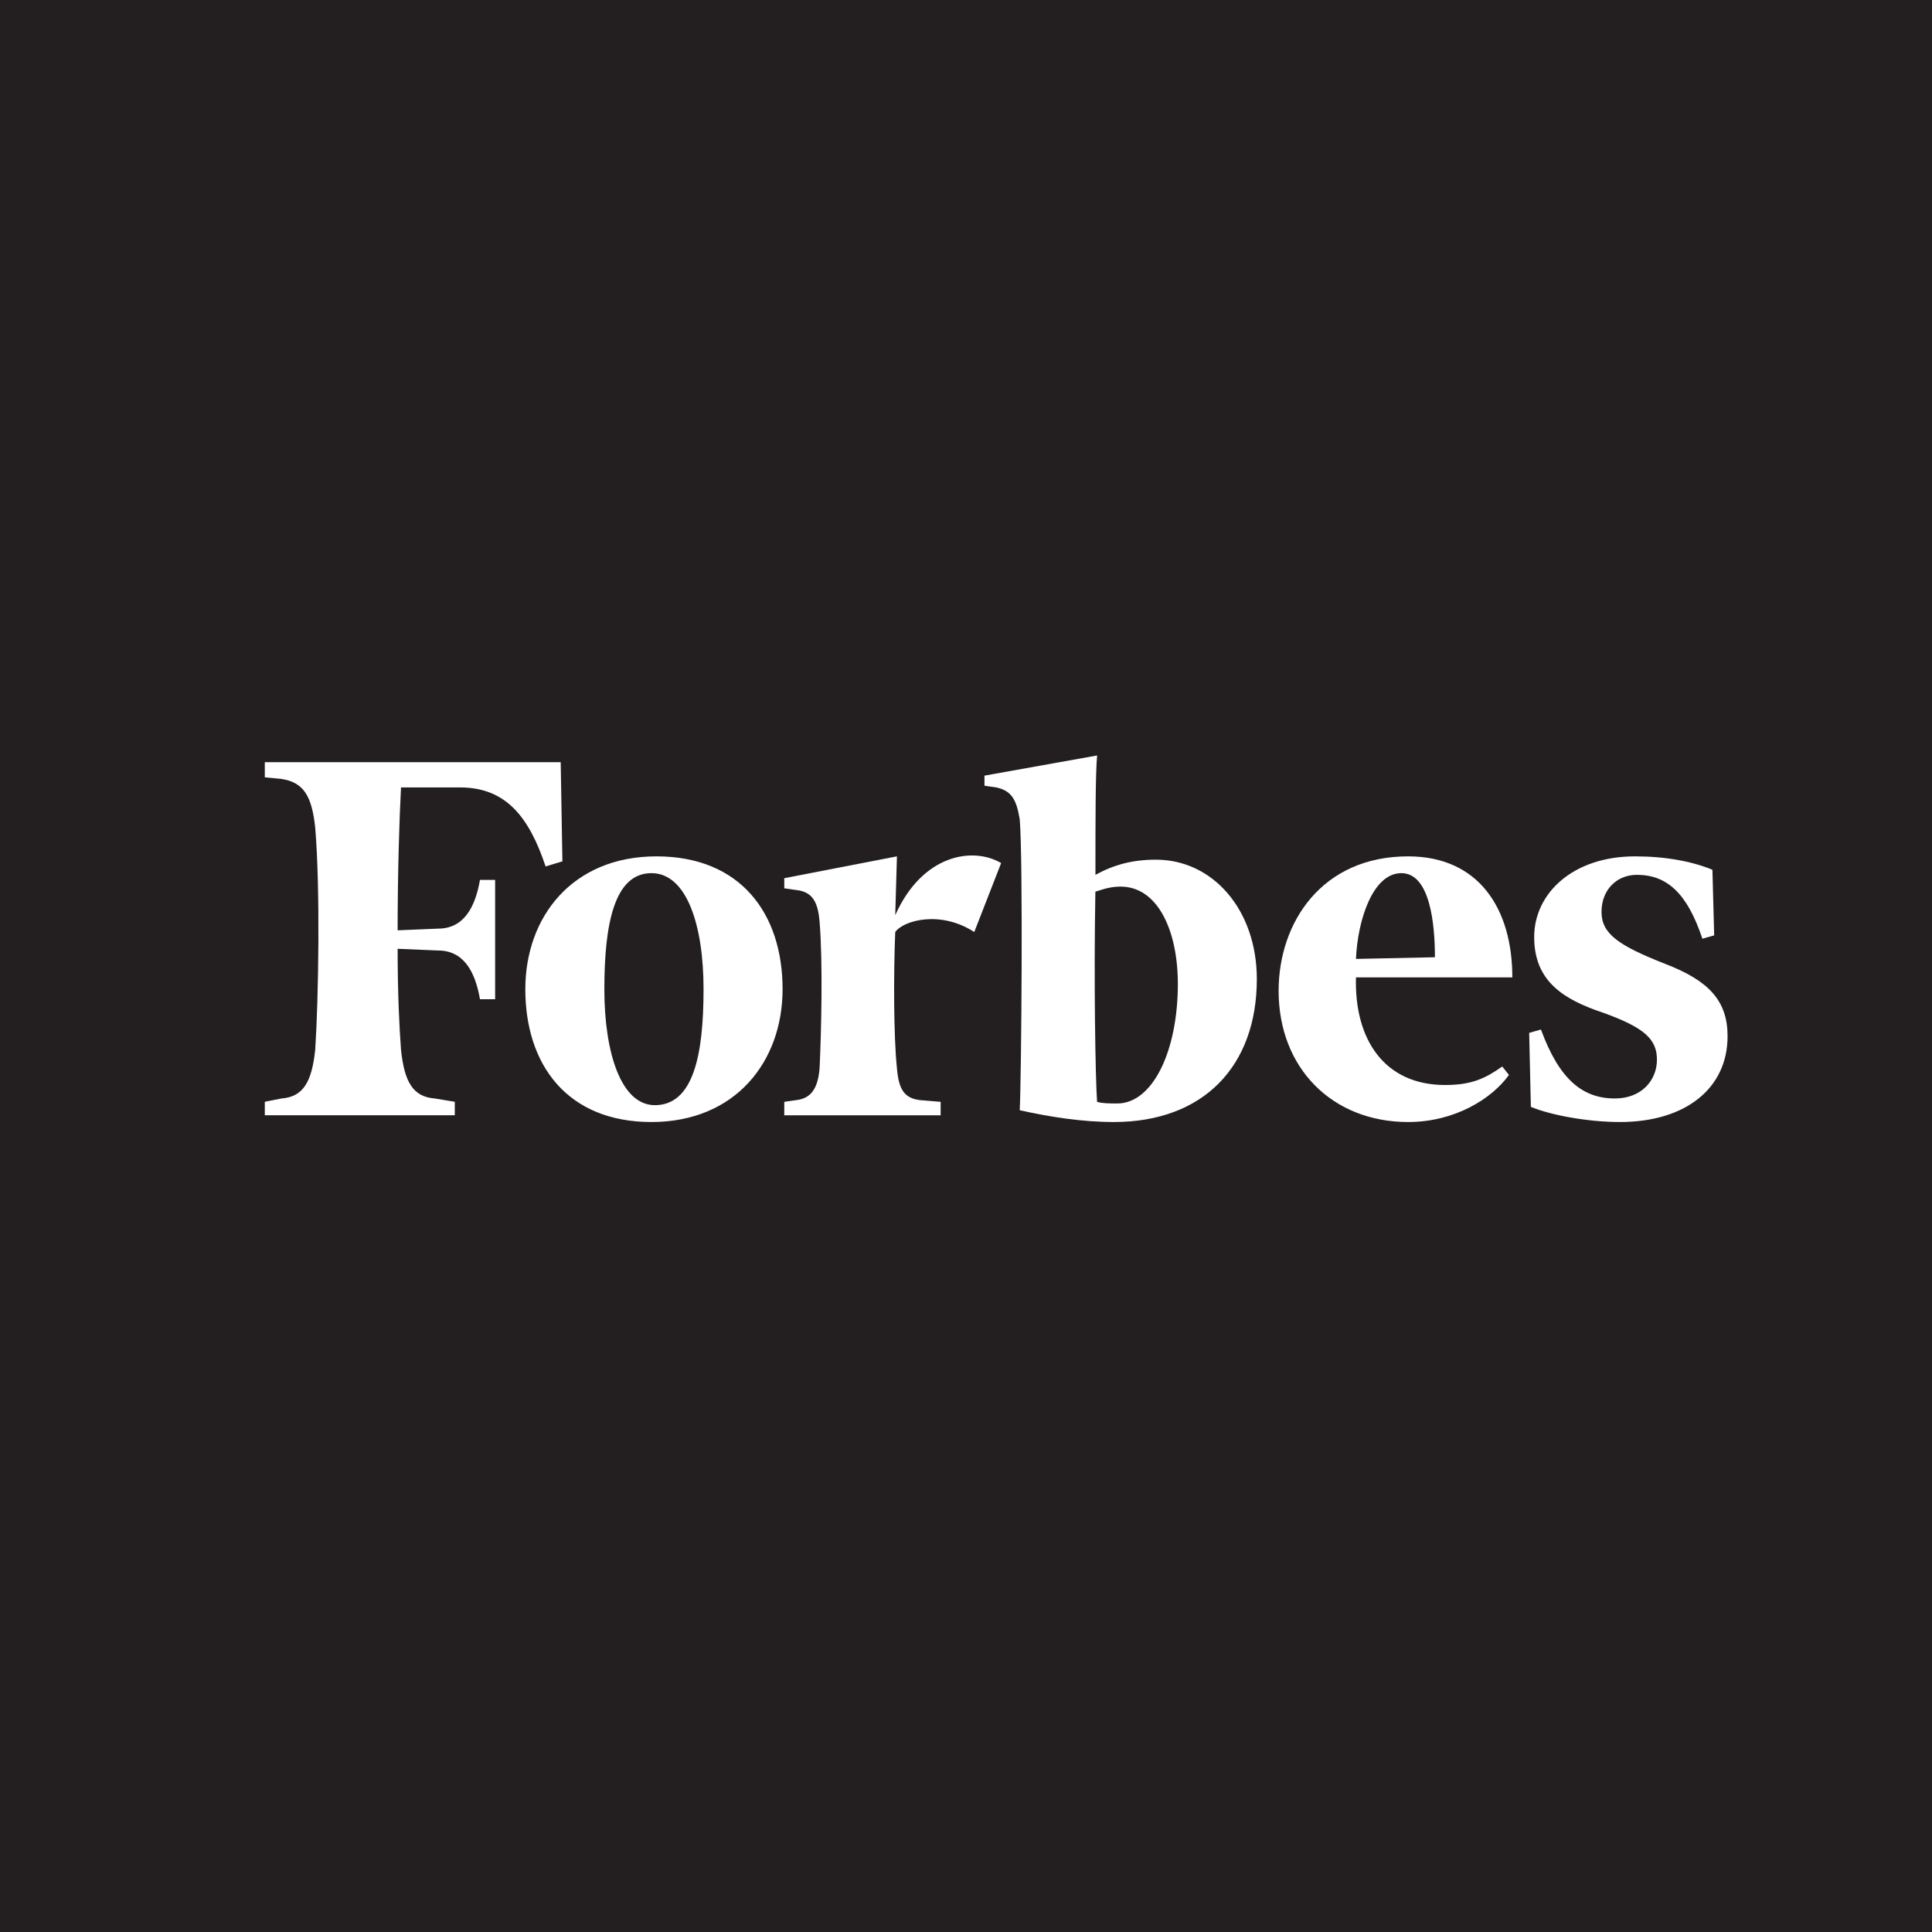 <svg width="32" height="32" viewBox="0 0 32 32" fill="none" xmlns="http://www.w3.org/2000/svg">
<rect width="32" height="32" fill="#231F20"/>
<path d="M1 10H32V22.022H1V10Z" fill="#231F20"/>
<path d="M19.146 14.239C18.756 14.239 18.45 14.323 18.144 14.49C18.144 13.599 18.144 12.791 18.172 12.513L16.306 12.847V13.014L16.501 13.042C16.751 13.097 16.835 13.237 16.89 13.571C16.946 14.239 16.918 17.804 16.89 18.389C17.391 18.5 17.921 18.584 18.45 18.584C19.926 18.584 20.817 17.665 20.817 16.217C20.817 15.075 20.093 14.239 19.146 14.239ZM18.506 18.277C18.394 18.277 18.255 18.277 18.171 18.25C18.143 17.86 18.116 16.217 18.143 14.769C18.311 14.713 18.422 14.685 18.561 14.685C19.174 14.685 19.509 15.409 19.509 16.3C19.508 17.414 19.09 18.277 18.506 18.277ZM9.287 12.624H4.386V12.875L4.664 12.902C5.026 12.958 5.166 13.181 5.221 13.71C5.305 14.713 5.277 16.523 5.221 17.386C5.165 17.915 5.026 18.166 4.664 18.194L4.386 18.249V18.472H7.533V18.249L7.199 18.194C6.837 18.166 6.697 17.915 6.642 17.386C6.614 17.024 6.586 16.439 6.586 15.715L7.254 15.743C7.672 15.743 7.867 16.077 7.95 16.55H8.201V14.574H7.95C7.867 15.047 7.672 15.381 7.254 15.381L6.586 15.409C6.586 14.462 6.614 13.571 6.642 13.042H7.616C8.369 13.042 8.758 13.515 9.037 14.351L9.315 14.267L9.287 12.624Z" fill="white"/>
<path d="M10.873 14.184C12.266 14.184 12.962 15.131 12.962 16.384C12.962 17.581 12.182 18.584 10.79 18.584C9.397 18.584 8.701 17.637 8.701 16.384C8.701 15.186 9.481 14.184 10.873 14.184ZM10.79 14.462C10.177 14.462 10.01 15.298 10.01 16.384C10.01 17.442 10.289 18.305 10.846 18.305C11.486 18.305 11.653 17.47 11.653 16.384C11.653 15.325 11.375 14.462 10.79 14.462ZM21.178 16.412C21.178 15.27 21.902 14.184 23.322 14.184C24.491 14.184 25.049 15.047 25.049 16.189H22.459C22.431 17.219 22.932 17.971 23.935 17.971C24.38 17.971 24.603 17.86 24.882 17.665L24.993 17.804C24.714 18.194 24.102 18.584 23.322 18.584C22.069 18.584 21.178 17.693 21.178 16.412ZM22.459 15.883L23.767 15.855C23.767 15.298 23.684 14.462 23.211 14.462C22.737 14.462 22.486 15.242 22.459 15.883ZM28.363 14.406C28.029 14.267 27.584 14.184 27.082 14.184C26.052 14.184 25.411 14.796 25.411 15.52C25.411 16.245 25.884 16.551 26.553 16.774C27.249 17.024 27.444 17.219 27.444 17.553C27.444 17.888 27.194 18.194 26.748 18.194C26.219 18.194 25.829 17.888 25.523 17.052L25.328 17.108L25.356 18.333C25.69 18.472 26.302 18.584 26.832 18.584C27.918 18.584 28.614 18.027 28.614 17.163C28.614 16.579 28.308 16.245 27.584 15.966C26.804 15.66 26.526 15.465 26.526 15.103C26.526 14.741 26.776 14.49 27.111 14.49C27.612 14.49 27.946 14.796 28.197 15.548L28.392 15.493L28.363 14.406ZM16.582 14.295C16.109 14.017 15.274 14.156 14.828 15.159L14.856 14.184L12.99 14.546V14.713L13.185 14.741C13.436 14.769 13.547 14.908 13.575 15.27C13.631 15.938 13.603 17.108 13.575 17.693C13.547 18.027 13.436 18.194 13.185 18.222L12.99 18.25V18.473H15.58V18.25L15.246 18.222C14.967 18.194 14.884 18.027 14.856 17.693C14.8 17.164 14.8 16.105 14.828 15.437C14.967 15.242 15.58 15.075 16.137 15.437L16.582 14.295Z" fill="white"/>
</svg>
